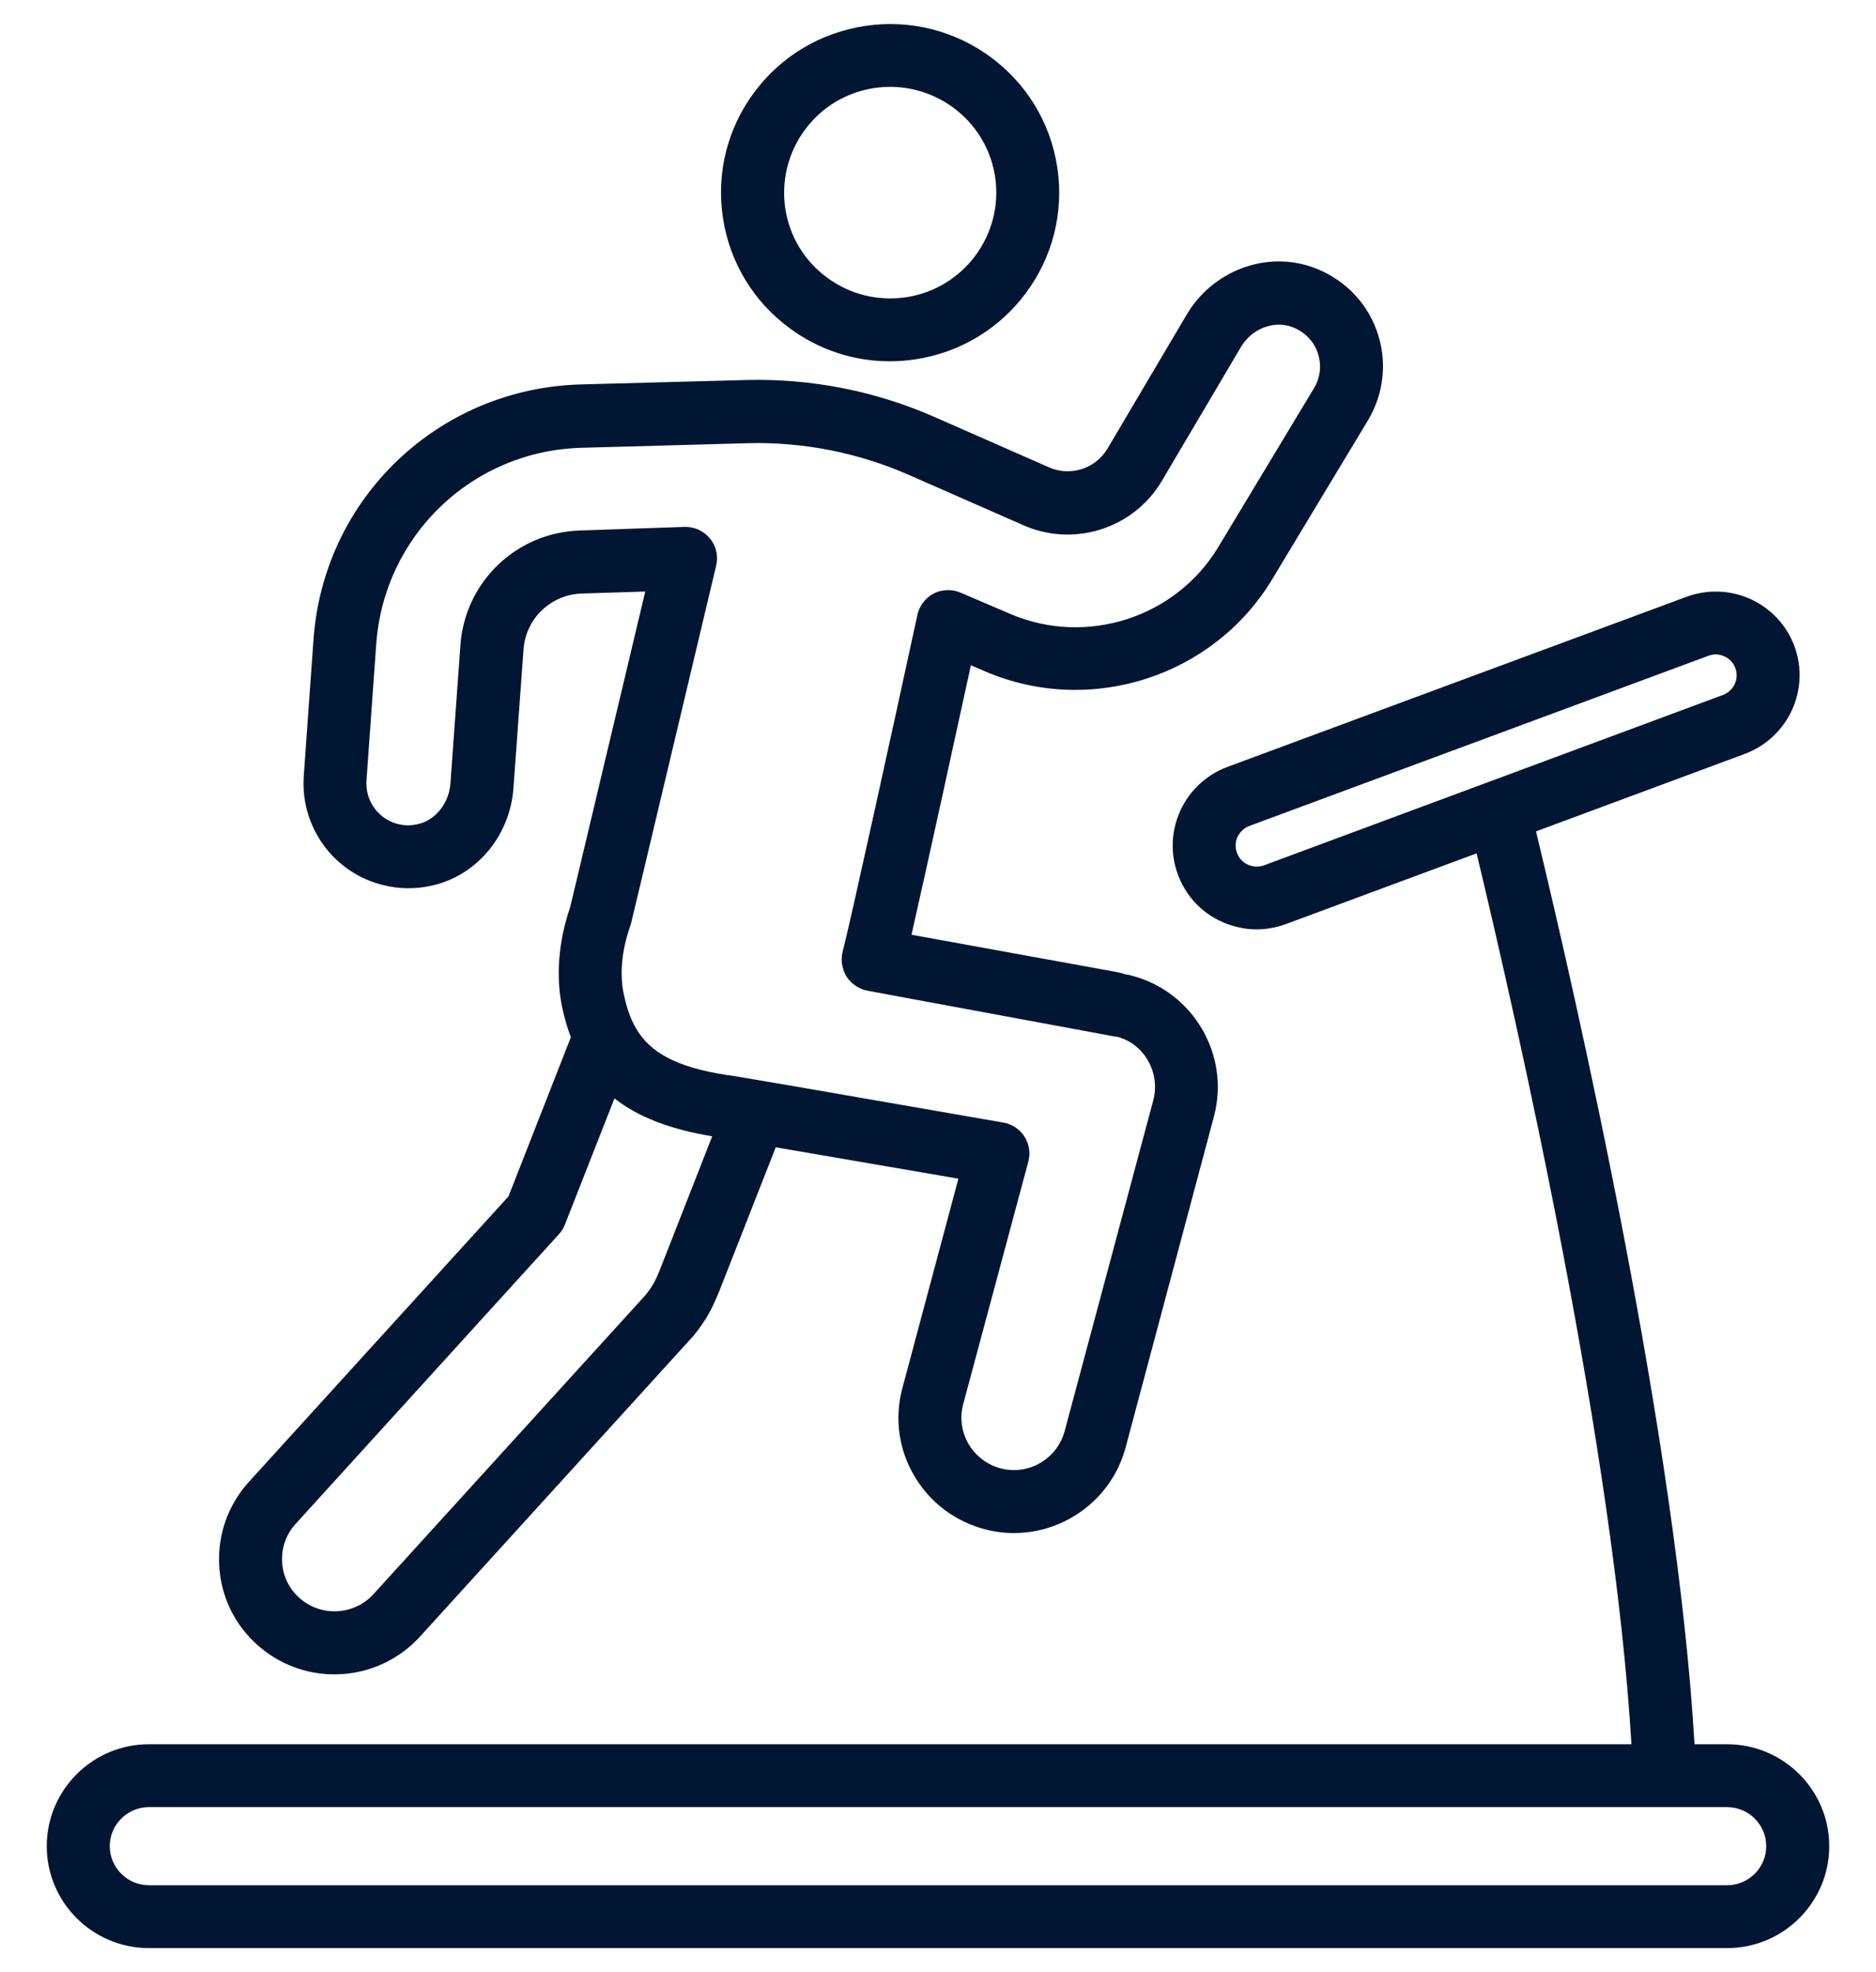 <svg xmlns="http://www.w3.org/2000/svg" width="39" height="41" viewBox="0 0 39 41" fill="none"><path d="M19.031 7.47C18.854 7.497 18.676 7.511 18.498 7.511C17.752 7.511 17.03 7.276 16.418 6.825C15.662 6.269 15.169 5.453 15.029 4.529C14.889 3.604 15.118 2.679 15.675 1.925C16.233 1.171 17.054 0.68 17.981 0.54C19.9 0.25 21.693 1.57 21.98 3.481C22.271 5.392 20.947 7.183 19.031 7.47ZM20.687 3.676C20.523 2.587 19.579 1.806 18.508 1.806C18.398 1.806 18.289 1.813 18.176 1.83C17.595 1.918 17.081 2.226 16.732 2.7C16.384 3.174 16.24 3.754 16.325 4.334C16.414 4.914 16.722 5.426 17.198 5.774C17.67 6.122 18.251 6.266 18.836 6.18C20.037 5.999 20.868 4.877 20.687 3.676ZM15.521 7.9C16.869 7.866 18.21 8.132 19.432 8.671L21.806 9.715C22.254 9.913 22.777 9.743 23.024 9.326L24.669 6.542C25.206 5.634 26.301 5.215 27.269 5.549C27.899 5.767 28.391 6.245 28.617 6.863C28.843 7.48 28.781 8.156 28.446 8.726L26.448 12.042C25.23 14.066 22.671 14.892 20.492 13.963L20.184 13.83C19.876 15.246 19.254 18.092 18.949 19.433L23.215 20.208C23.273 20.218 23.332 20.235 23.407 20.259C23.445 20.262 23.482 20.269 23.527 20.283C24.806 20.617 25.576 21.931 25.237 23.21L23.403 30.083C23.119 31.157 22.145 31.871 21.081 31.871C20.879 31.871 20.673 31.847 20.472 31.792C19.852 31.628 19.332 31.236 19.007 30.683C18.682 30.13 18.593 29.485 18.758 28.864L19.924 24.504L16.127 23.852L14.947 26.858L14.909 26.947C14.817 27.158 14.707 27.421 14.406 27.783L8.741 34.013C8.269 34.539 7.612 34.809 6.952 34.809C6.38 34.809 5.809 34.607 5.351 34.198C4.872 33.771 4.591 33.184 4.557 32.546C4.523 31.908 4.738 31.294 5.166 30.816C5.169 30.813 10.571 24.872 10.571 24.872L11.868 21.562C11.796 21.375 11.738 21.177 11.69 20.958C11.55 20.303 11.608 19.576 11.854 18.857L13.414 12.298L12.097 12.339C11.45 12.36 10.927 12.861 10.883 13.506L10.674 16.386C10.605 17.338 9.962 18.143 9.08 18.386C8.755 18.474 8.426 18.491 8.101 18.43C7.003 18.232 6.237 17.243 6.315 16.13L6.517 13.298C6.726 10.353 9.117 8.074 12.073 7.992L15.521 7.9ZM11.745 25.456C11.717 25.531 11.673 25.599 11.621 25.657L6.141 31.686C5.946 31.901 5.85 32.181 5.864 32.471C5.881 32.761 6.007 33.027 6.226 33.222C6.675 33.621 7.366 33.584 7.769 33.136L13.414 26.93C13.575 26.735 13.63 26.609 13.705 26.432L14.806 23.623C13.944 23.48 13.27 23.227 12.774 22.835L11.745 25.456ZM7.821 13.394L7.619 16.226C7.588 16.669 7.892 17.065 8.33 17.144C8.46 17.168 8.594 17.161 8.727 17.123C9.073 17.028 9.336 16.683 9.364 16.287L9.572 13.407C9.668 12.097 10.732 11.073 12.049 11.029L14.228 10.954C14.434 10.947 14.629 11.036 14.758 11.193C14.889 11.35 14.936 11.558 14.889 11.756L13.356 18.205L13.123 19.181C13.116 19.205 13.113 19.225 13.103 19.249C12.925 19.754 12.877 20.249 12.969 20.675C13.038 20.993 13.133 21.262 13.294 21.491C13.609 21.938 14.174 22.228 15.292 22.375C15.306 22.378 16.613 22.6 16.613 22.6L20.855 23.337C21.036 23.367 21.197 23.473 21.296 23.627C21.395 23.78 21.426 23.971 21.378 24.149L20.023 29.195C19.948 29.475 19.989 29.769 20.136 30.021C20.283 30.27 20.52 30.451 20.8 30.526C21.385 30.68 21.98 30.328 22.134 29.748L23.975 22.876C24.129 22.296 23.78 21.699 23.232 21.556C23.215 21.552 23.154 21.545 23.133 21.542C23.116 21.538 23.102 21.535 23.085 21.532L18.036 20.597C17.855 20.563 17.694 20.453 17.595 20.297C17.574 20.266 17.56 20.232 17.547 20.198C17.492 20.061 17.482 19.911 17.523 19.768C17.526 19.754 17.533 19.723 17.54 19.696C17.694 19.089 18.546 15.209 19.072 12.783C19.113 12.592 19.24 12.428 19.411 12.339C19.503 12.291 19.606 12.268 19.712 12.268C19.801 12.268 19.89 12.285 19.972 12.322L21.009 12.766C22.586 13.438 24.443 12.841 25.326 11.374L27.32 8.064C27.454 7.839 27.478 7.566 27.389 7.32C27.297 7.071 27.102 6.883 26.842 6.791C26.465 6.661 26.017 6.842 25.798 7.214L24.153 9.999C23.568 10.988 22.329 11.384 21.276 10.92L18.901 9.876C17.855 9.415 16.698 9.183 15.552 9.214L12.104 9.309C9.825 9.364 7.985 11.124 7.821 13.394ZM35.904 36.262C37.074 36.262 38.028 37.211 38.028 38.381C38.028 39.548 37.077 40.5 35.904 40.5H3.096C1.926 40.5 0.972 39.551 0.972 38.381C0.972 37.214 1.923 36.262 3.096 36.262H33.916C33.554 30.154 31.569 21.375 30.697 17.741L26.732 19.211C26.537 19.283 26.332 19.321 26.123 19.321C26.003 19.321 25.887 19.31 25.771 19.283C25.175 19.16 24.697 18.751 24.488 18.184C24.153 17.284 24.614 16.28 25.518 15.943L35.059 12.408C35.497 12.247 35.969 12.264 36.393 12.455C36.817 12.65 37.142 12.998 37.303 13.431C37.638 14.332 37.176 15.335 36.273 15.673L31.932 17.284C32.794 20.86 34.86 29.933 35.227 36.262H35.904ZM35.818 14.448C36.044 14.363 36.16 14.114 36.075 13.888C36.034 13.779 35.955 13.694 35.849 13.646C35.791 13.619 35.729 13.605 35.668 13.605C35.617 13.605 35.565 13.615 35.517 13.633L25.973 17.171C25.863 17.212 25.778 17.294 25.726 17.399C25.678 17.505 25.675 17.625 25.716 17.734C25.767 17.874 25.887 17.976 26.038 18.007C26.12 18.024 26.198 18.017 26.277 17.99L35.818 14.448ZM3.096 37.569C2.648 37.569 2.282 37.934 2.282 38.381C2.282 38.828 2.648 39.193 3.096 39.193H35.904C36.352 39.193 36.718 38.828 36.718 38.381C36.718 37.934 36.352 37.569 35.904 37.569H35.278H33.968H3.096Z" fill="#001633"></path></svg>